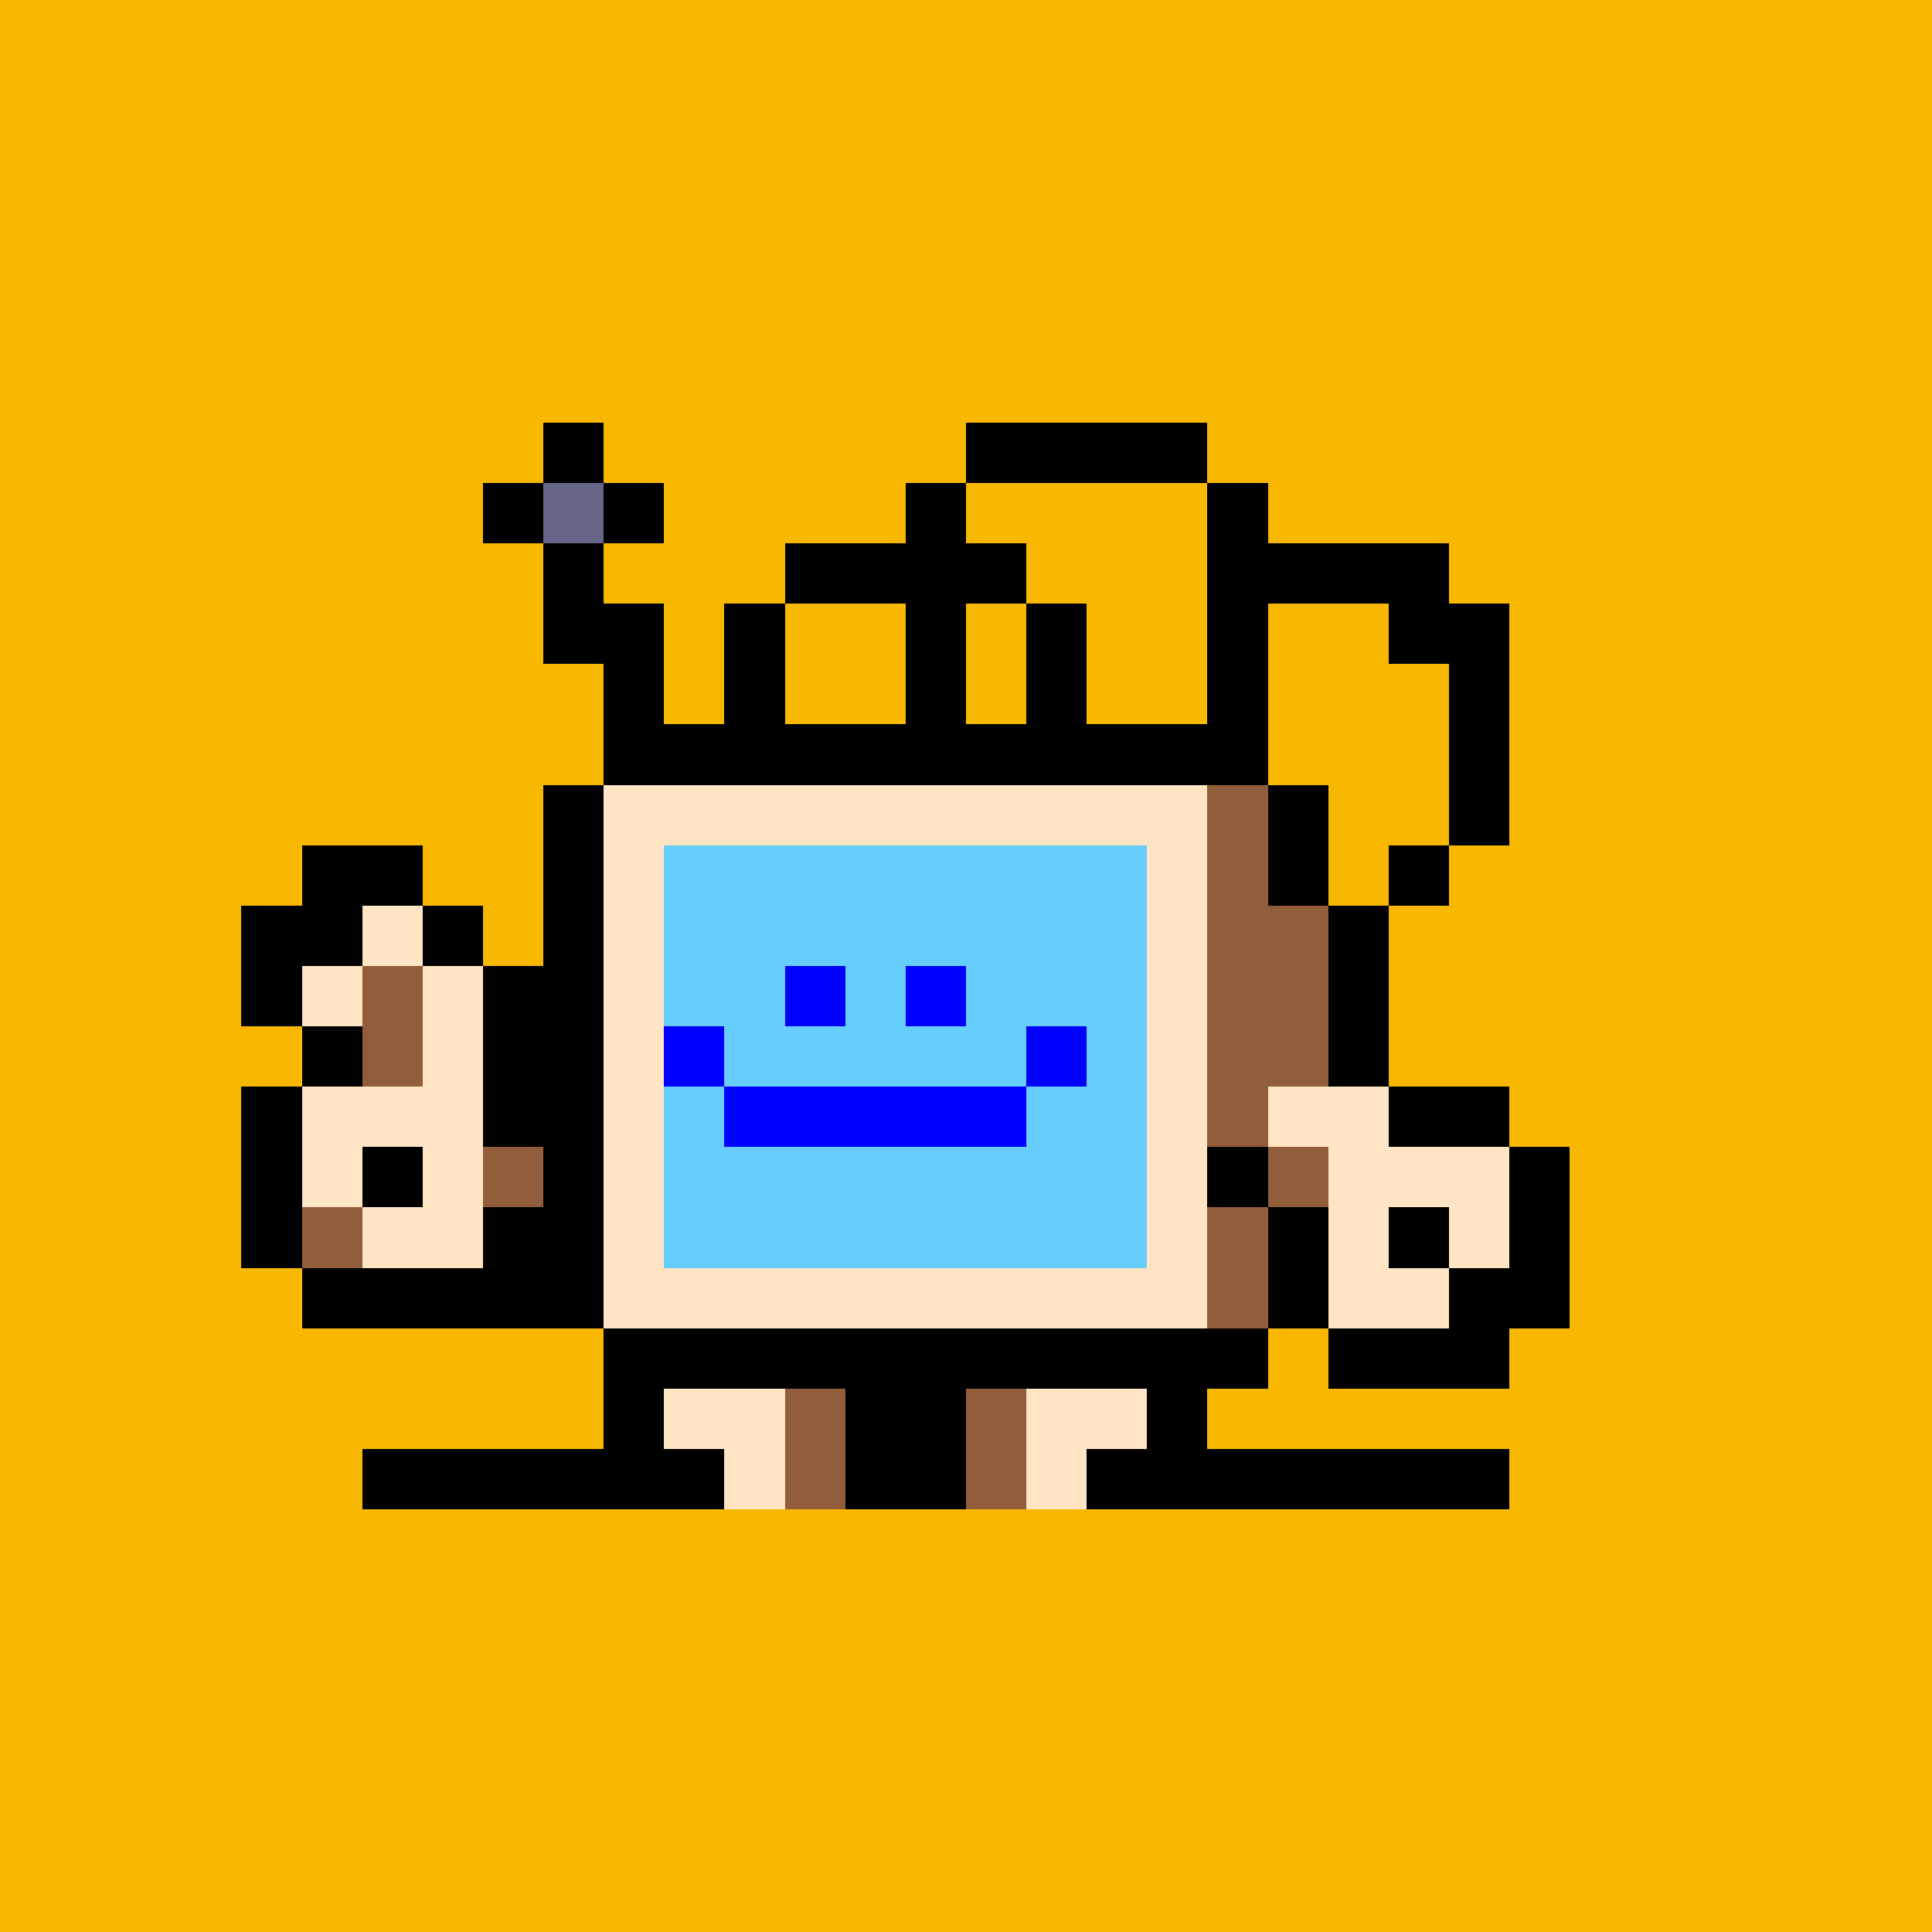 <svg xmlns="http://www.w3.org/2000/svg" viewBox="0 0 32 32" shape-rendering="crispEdges" width="512" height="512" id="2209" seed="24430897297129751364716293651558574077218829182287301785680598282269661745975"><rect id="bg" width="100%" height="100%" fill="#f8b800"/><g id="Legs"><rect width="1" height="1" x="10" y="22" fill="#000000"/><rect width="2" height="1" x="11" y="22" fill="#925d3b"/><rect width="4" height="1" x="13" y="22" fill="#000000"/><rect width="2" height="1" x="17" y="22" fill="#925d3b"/><rect width="1" height="1" x="19" y="22" fill="#000000"/><rect width="1" height="1" x="10" y="23" fill="#000000"/><rect width="2" height="1" x="11" y="23" fill="#ffe5c4"/><rect width="1" height="1" x="13" y="23" fill="#925d3b"/><rect width="2" height="1" x="14" y="23" fill="#000000"/><rect width="1" height="1" x="16" y="23" fill="#925d3b"/><rect width="2" height="1" x="17" y="23" fill="#ffe5c4"/><rect width="1" height="1" x="19" y="23" fill="#000000"/><rect width="6" height="1" x="6" y="24" fill="#000000"/><rect width="1" height="1" x="12" y="24" fill="#ffe5c4"/><rect width="1" height="1" x="13" y="24" fill="#925d3b"/><rect width="2" height="1" x="14" y="24" fill="#000000"/><rect width="1" height="1" x="16" y="24" fill="#925d3b"/><rect width="1" height="1" x="17" y="24" fill="#ffe5c4"/><rect width="7" height="1" x="18" y="24" fill="#000000"/></g><g id="Head"><rect width="1" height="1" x="9" y="7" fill="#000000"/><rect width="4" height="1" x="16" y="7" fill="#000000"/><rect width="1" height="1" x="8" y="8" fill="#000000"/><rect width="1" height="1" x="9" y="8" fill="#666688"/><rect width="1" height="1" x="10" y="8" fill="#000000"/><rect width="1" height="1" x="15" y="8" fill="#000000"/><rect width="1" height="1" x="20" y="8" fill="#000000"/><rect width="1" height="1" x="9" y="9" fill="#000000"/><rect width="4" height="1" x="13" y="9" fill="#000000"/><rect width="4" height="1" x="20" y="9" fill="#000000"/><rect width="2" height="1" x="9" y="10" fill="#000000"/><rect width="1" height="1" x="12" y="10" fill="#000000"/><rect width="1" height="1" x="15" y="10" fill="#000000"/><rect width="1" height="1" x="17" y="10" fill="#000000"/><rect width="1" height="1" x="20" y="10" fill="#000000"/><rect width="2" height="1" x="23" y="10" fill="#000000"/><rect width="1" height="1" x="10" y="11" fill="#000000"/><rect width="1" height="1" x="12" y="11" fill="#000000"/><rect width="1" height="1" x="15" y="11" fill="#000000"/><rect width="1" height="1" x="17" y="11" fill="#000000"/><rect width="1" height="1" x="20" y="11" fill="#000000"/><rect width="1" height="1" x="24" y="11" fill="#000000"/><rect width="11" height="1" x="10" y="12" fill="#000000"/><rect width="1" height="1" x="24" y="12" fill="#000000"/><rect width="1" height="1" x="9" y="13" fill="#000000"/><rect width="10" height="1" x="10" y="13" fill="#ffe5c4"/><rect width="1" height="1" x="20" y="13" fill="#925d3b"/><rect width="1" height="1" x="21" y="13" fill="#000000"/><rect width="1" height="1" x="24" y="13" fill="#000000"/><rect width="1" height="1" x="9" y="14" fill="#000000"/><rect width="1" height="1" x="10" y="14" fill="#ffe5c4"/><rect width="8" height="1" x="11" y="14" fill="#000000"/><rect width="1" height="1" x="19" y="14" fill="#ffe5c4"/><rect width="1" height="1" x="20" y="14" fill="#925d3b"/><rect width="1" height="1" x="21" y="14" fill="#000000"/><rect width="1" height="1" x="23" y="14" fill="#000000"/><rect width="1" height="1" x="9" y="15" fill="#000000"/><rect width="1" height="1" x="10" y="15" fill="#ffe5c4"/><rect width="8" height="1" x="11" y="15" fill="#000000"/><rect width="1" height="1" x="19" y="15" fill="#ffe5c4"/><rect width="2" height="1" x="20" y="15" fill="#925d3b"/><rect width="1" height="1" x="22" y="15" fill="#000000"/><rect width="1" height="1" x="9" y="16" fill="#000000"/><rect width="1" height="1" x="10" y="16" fill="#ffe5c4"/><rect width="8" height="1" x="11" y="16" fill="#000000"/><rect width="1" height="1" x="19" y="16" fill="#ffe5c4"/><rect width="2" height="1" x="20" y="16" fill="#925d3b"/><rect width="1" height="1" x="22" y="16" fill="#000000"/><rect width="1" height="1" x="9" y="17" fill="#000000"/><rect width="1" height="1" x="10" y="17" fill="#ffe5c4"/><rect width="8" height="1" x="11" y="17" fill="#000000"/><rect width="1" height="1" x="19" y="17" fill="#ffe5c4"/><rect width="2" height="1" x="20" y="17" fill="#925d3b"/><rect width="1" height="1" x="22" y="17" fill="#000000"/><rect width="1" height="1" x="9" y="18" fill="#000000"/><rect width="1" height="1" x="10" y="18" fill="#ffe5c4"/><rect width="8" height="1" x="11" y="18" fill="#000000"/><rect width="1" height="1" x="19" y="18" fill="#ffe5c4"/><rect width="2" height="1" x="20" y="18" fill="#925d3b"/><rect width="1" height="1" x="22" y="18" fill="#000000"/><rect width="1" height="1" x="9" y="19" fill="#000000"/><rect width="1" height="1" x="10" y="19" fill="#ffe5c4"/><rect width="8" height="1" x="11" y="19" fill="#000000"/><rect width="1" height="1" x="19" y="19" fill="#ffe5c4"/><rect width="2" height="1" x="20" y="19" fill="#925d3b"/><rect width="1" height="1" x="22" y="19" fill="#000000"/><rect width="1" height="1" x="9" y="20" fill="#000000"/><rect width="1" height="1" x="10" y="20" fill="#ffe5c4"/><rect width="8" height="1" x="11" y="20" fill="#000000"/><rect width="1" height="1" x="19" y="20" fill="#ffe5c4"/><rect width="1" height="1" x="20" y="20" fill="#925d3b"/><rect width="1" height="1" x="21" y="20" fill="#000000"/><rect width="1" height="1" x="9" y="21" fill="#000000"/><rect width="10" height="1" x="10" y="21" fill="#ffe5c4"/><rect width="1" height="1" x="20" y="21" fill="#925d3b"/><rect width="1" height="1" x="21" y="21" fill="#000000"/><rect width="11" height="1" x="10" y="22" fill="#000000"/></g><g id="Face"><rect width="8" height="1" x="11" y="14" fill="#67cdfc"/><rect width="8" height="1" x="11" y="15" fill="#67cdfc"/><rect width="2" height="1" x="11" y="16" fill="#67cdfc"/><rect width="1" height="1" x="13" y="16" fill="#0000ff"/><rect width="1" height="1" x="14" y="16" fill="#67cdfc"/><rect width="1" height="1" x="15" y="16" fill="#0000ff"/><rect width="3" height="1" x="16" y="16" fill="#67cdfc"/><rect width="1" height="1" x="11" y="17" fill="#0000ff"/><rect width="5" height="1" x="12" y="17" fill="#67cdfc"/><rect width="1" height="1" x="17" y="17" fill="#0000ff"/><rect width="1" height="1" x="18" y="17" fill="#67cdfc"/><rect width="1" height="1" x="11" y="18" fill="#67cdfc"/><rect width="5" height="1" x="12" y="18" fill="#0000ff"/><rect width="2" height="1" x="17" y="18" fill="#67cdfc"/><rect width="8" height="1" x="11" y="19" fill="#67cdfc"/><rect width="8" height="1" x="11" y="20" fill="#67cdfc"/></g><g id="Hands"><rect width="2" height="1" x="5" y="14" fill="#000000"/><rect width="2" height="1" x="4" y="15" fill="#000000"/><rect width="1" height="1" x="6" y="15" fill="#ffe5c4"/><rect width="1" height="1" x="7" y="15" fill="#000000"/><rect width="1" height="1" x="4" y="16" fill="#000000"/><rect width="1" height="1" x="5" y="16" fill="#ffe5c4"/><rect width="1" height="1" x="6" y="16" fill="#925d3b"/><rect width="1" height="1" x="7" y="16" fill="#ffe5c4"/><rect width="1" height="1" x="8" y="16" fill="#000000"/><rect width="1" height="1" x="5" y="17" fill="#000000"/><rect width="1" height="1" x="6" y="17" fill="#925d3b"/><rect width="1" height="1" x="7" y="17" fill="#ffe5c4"/><rect width="1" height="1" x="8" y="17" fill="#000000"/><rect width="1" height="1" x="21" y="17" fill="#925d3b"/><rect width="1" height="1" x="22" y="17" fill="#000000"/><rect width="1" height="1" x="4" y="18" fill="#000000"/><rect width="3" height="1" x="5" y="18" fill="#ffe5c4"/><rect width="1" height="1" x="8" y="18" fill="#000000"/><rect width="1" height="1" x="20" y="18" fill="#925d3b"/><rect width="2" height="1" x="21" y="18" fill="#ffe5c4"/><rect width="2" height="1" x="23" y="18" fill="#000000"/><rect width="1" height="1" x="4" y="19" fill="#000000"/><rect width="1" height="1" x="5" y="19" fill="#ffe5c4"/><rect width="1" height="1" x="6" y="19" fill="#000000"/><rect width="1" height="1" x="7" y="19" fill="#ffe5c4"/><rect width="1" height="1" x="8" y="19" fill="#925d3b"/><rect width="1" height="1" x="20" y="19" fill="#000000"/><rect width="1" height="1" x="21" y="19" fill="#925d3b"/><rect width="3" height="1" x="22" y="19" fill="#ffe5c4"/><rect width="1" height="1" x="25" y="19" fill="#000000"/><rect width="1" height="1" x="4" y="20" fill="#000000"/><rect width="1" height="1" x="5" y="20" fill="#925d3b"/><rect width="2" height="1" x="6" y="20" fill="#ffe5c4"/><rect width="1" height="1" x="8" y="20" fill="#000000"/><rect width="1" height="1" x="21" y="20" fill="#000000"/><rect width="1" height="1" x="22" y="20" fill="#ffe5c4"/><rect width="1" height="1" x="23" y="20" fill="#000000"/><rect width="1" height="1" x="24" y="20" fill="#ffe5c4"/><rect width="1" height="1" x="25" y="20" fill="#000000"/><rect width="4" height="1" x="5" y="21" fill="#000000"/><rect width="1" height="1" x="21" y="21" fill="#000000"/><rect width="2" height="1" x="22" y="21" fill="#ffe5c4"/><rect width="2" height="1" x="24" y="21" fill="#000000"/><rect width="3" height="1" x="22" y="22" fill="#000000"/></g></svg>